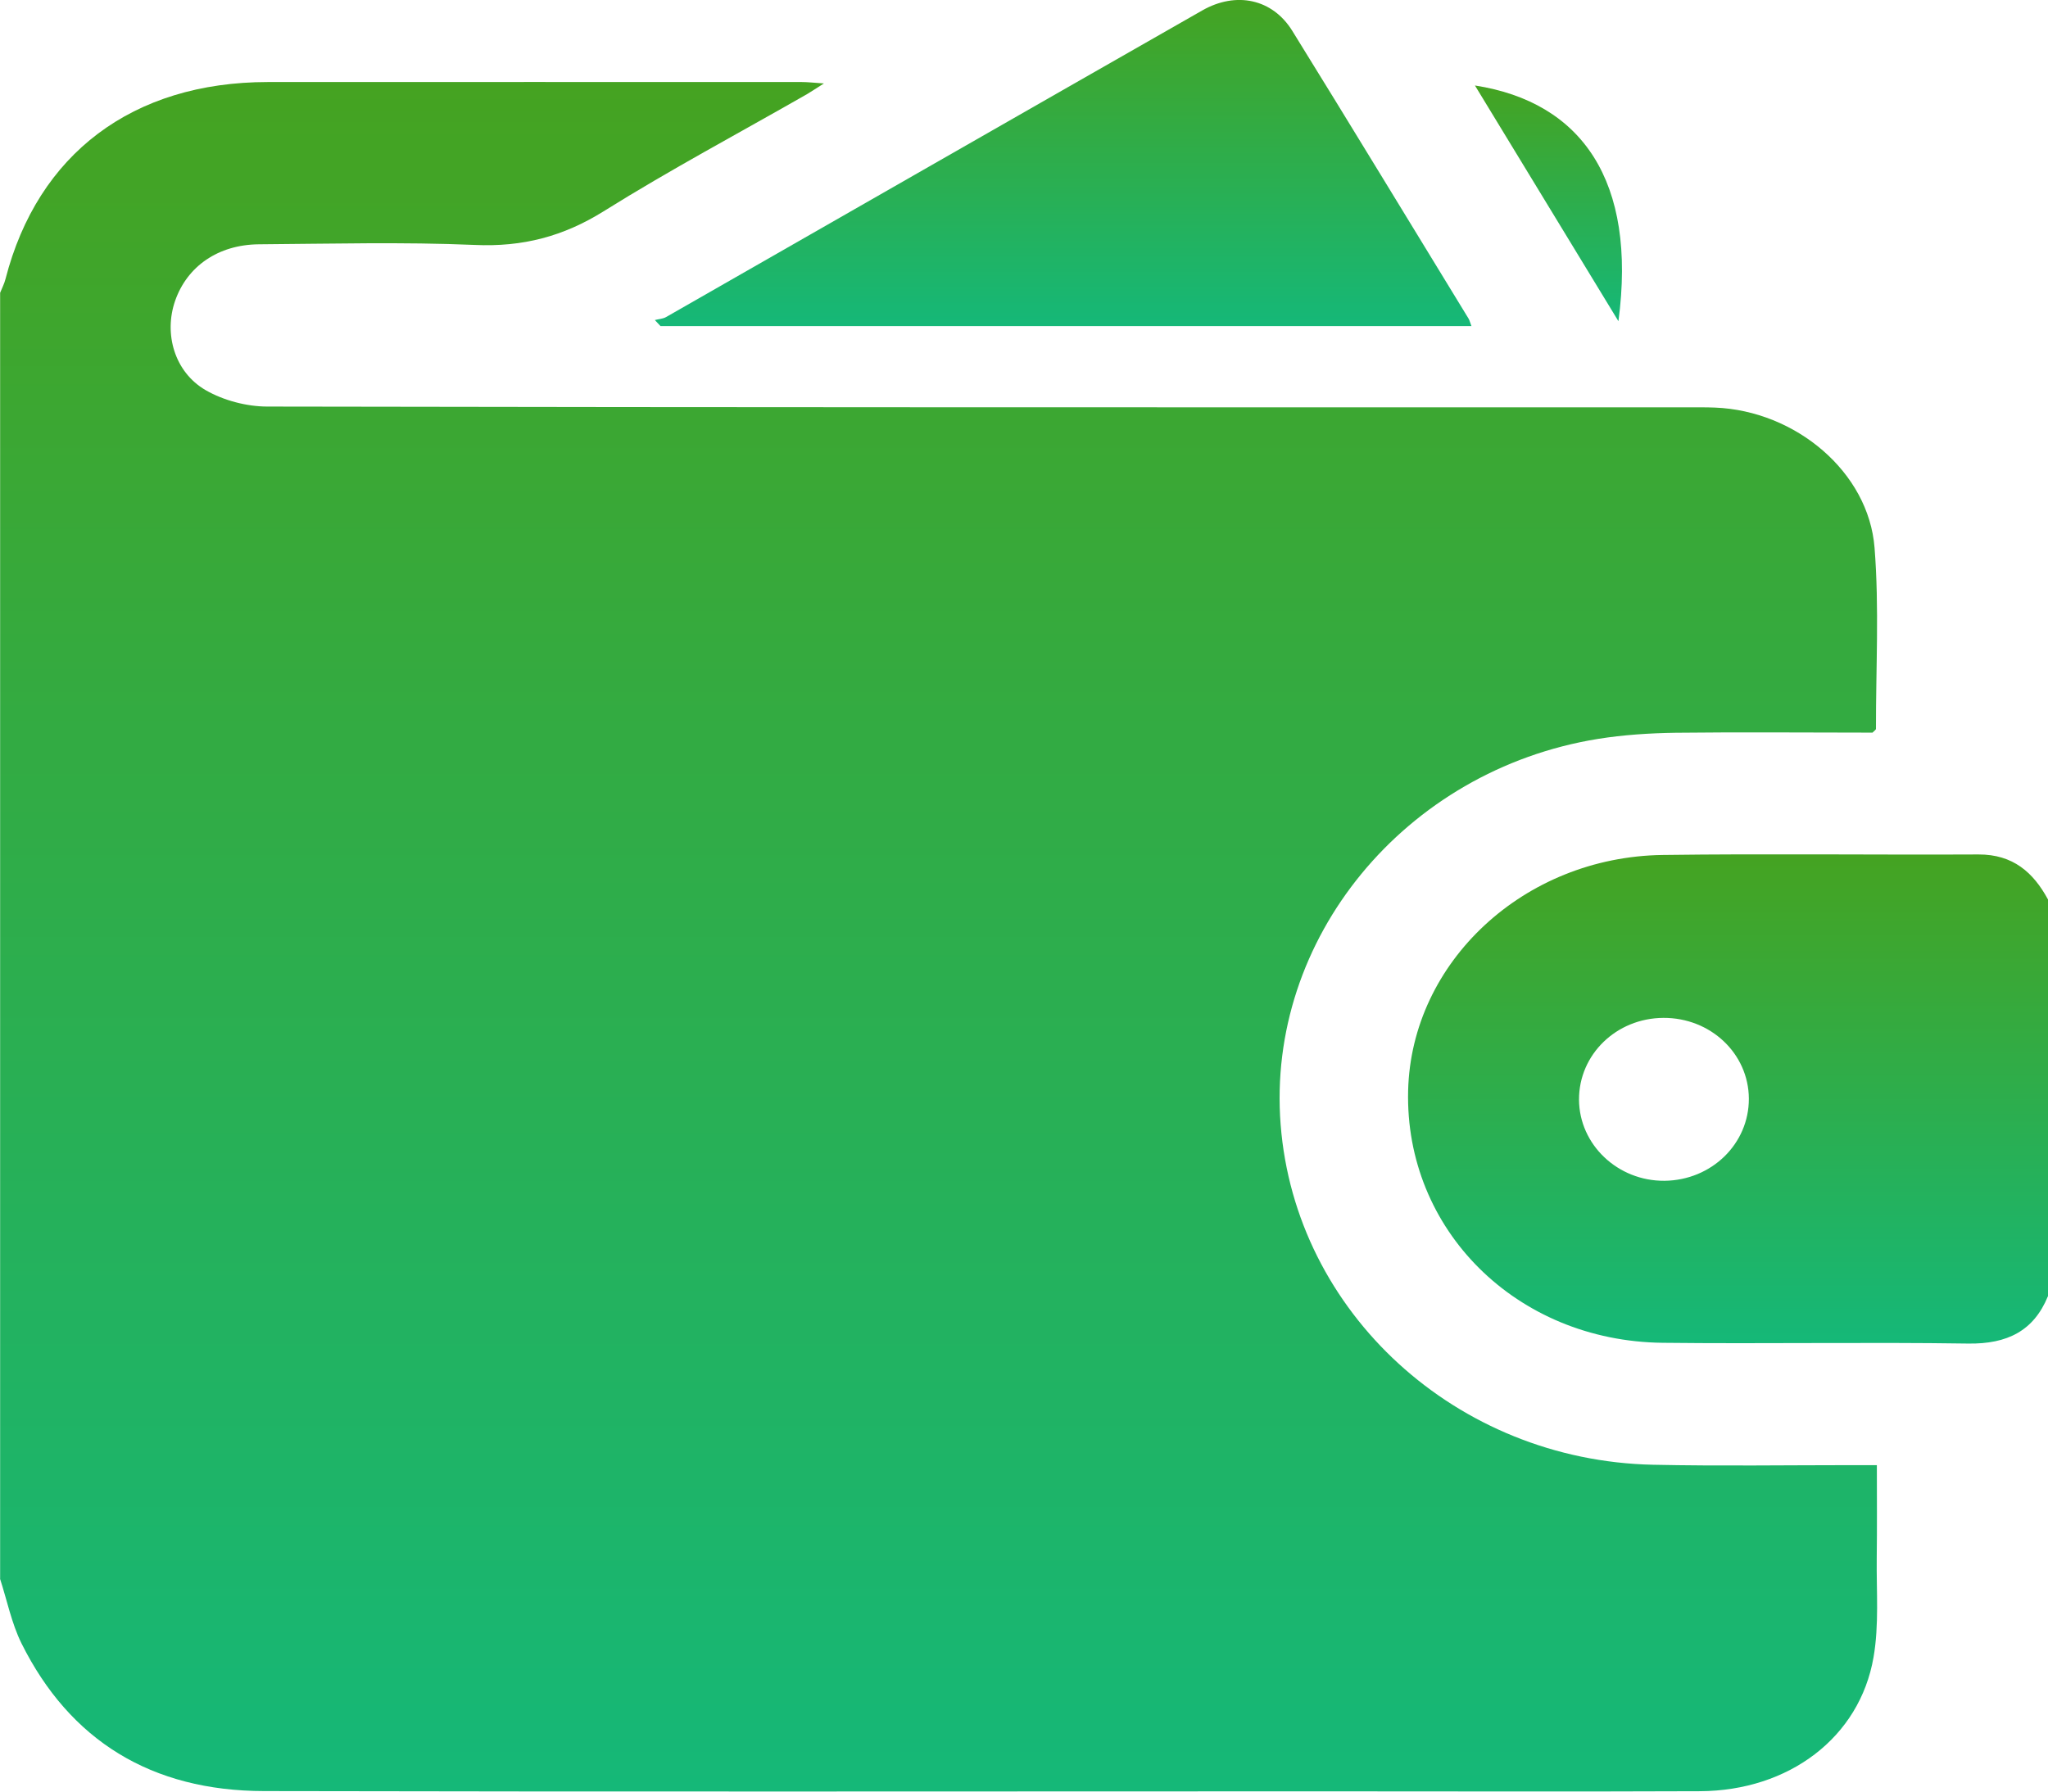 <svg width="16" height="14" viewBox="0 0 16 14" fill="none" xmlns="http://www.w3.org/2000/svg">
<path d="M0.001 12.337C0.001 8.987 0.001 5.638 0.001 2.288C0.015 2.252 0.034 2.217 0.043 2.18C0.295 1.201 1.037 0.642 2.092 0.641C3.482 0.64 4.872 0.641 6.263 0.641C6.311 0.641 6.359 0.647 6.437 0.652C6.373 0.692 6.34 0.715 6.306 0.735C5.775 1.039 5.234 1.327 4.716 1.651C4.402 1.847 4.084 1.931 3.709 1.914C3.148 1.89 2.584 1.905 2.022 1.909C1.704 1.912 1.462 2.081 1.368 2.351C1.279 2.607 1.362 2.907 1.607 3.049C1.746 3.129 1.927 3.177 2.089 3.177C5.786 3.184 9.483 3.183 13.18 3.183C13.253 3.183 13.326 3.182 13.399 3.185C14.028 3.21 14.599 3.688 14.645 4.281C14.682 4.75 14.655 5.224 14.656 5.695C14.656 5.703 14.643 5.71 14.629 5.725C14.12 5.725 13.605 5.72 13.09 5.726C12.888 5.729 12.684 5.742 12.484 5.774C10.974 6.018 9.892 7.338 10.005 8.788C10.119 10.258 11.379 11.413 12.914 11.446C13.434 11.457 13.955 11.449 14.476 11.449C14.532 11.449 14.587 11.449 14.663 11.449C14.663 11.703 14.665 11.94 14.662 12.177C14.659 12.435 14.681 12.697 14.637 12.95C14.529 13.577 13.976 13.994 13.28 13.997C12.296 14.001 11.312 13.998 10.328 13.998C7.573 13.998 4.819 14.002 2.064 13.996C1.183 13.995 0.546 13.601 0.168 12.842C0.09 12.684 0.055 12.505 0 12.336L0.001 12.337Z" fill="url(#paint0_linear_5830_98292)"/>
<path d="M15.999 10.13C15.888 10.4 15.682 10.503 15.378 10.499C14.582 10.487 13.785 10.502 12.989 10.493C11.846 10.48 10.974 9.609 11.001 8.522C11.026 7.518 11.905 6.696 12.989 6.681C13.812 6.67 14.635 6.681 15.457 6.677C15.727 6.676 15.886 6.818 16 7.029V10.13L15.999 10.13ZM13.663 8.585C13.661 8.233 13.364 7.952 12.995 7.954C12.628 7.956 12.335 8.24 12.336 8.593C12.338 8.945 12.639 9.23 13.004 9.227C13.372 9.223 13.664 8.938 13.663 8.585V8.585Z" fill="url(#paint1_linear_5830_98292)"/>
<path d="M11.496 2.548H5.16C5.145 2.532 5.131 2.517 5.116 2.501C5.145 2.493 5.178 2.492 5.203 2.478C6.6 1.679 7.995 0.879 9.392 0.082C9.658 -0.07 9.942 -0.008 10.096 0.241C10.559 0.989 11.015 1.741 11.474 2.491C11.481 2.503 11.484 2.518 11.496 2.549V2.548Z" fill="url(#paint2_linear_5830_98292)"/>
<path d="M11.523 0.668C12.359 0.798 12.789 1.415 12.644 2.51C12.263 1.884 11.897 1.282 11.523 0.668Z" fill="url(#paint3_linear_5830_98292)"/>
<defs>
<linearGradient id="paint0_linear_5830_98292" x1="7.332" y1="0.641" x2="7.332" y2="13.999" gradientUnits="userSpaceOnUse">
<stop stop-color="#45A321"/>
<stop offset="1" stop-color="#15B878"/>
</linearGradient>
<linearGradient id="paint1_linear_5830_98292" x1="13.5" y1="6.676" x2="13.5" y2="10.499" gradientUnits="userSpaceOnUse">
<stop stop-color="#45A321"/>
<stop offset="1" stop-color="#15B878"/>
</linearGradient>
<linearGradient id="paint2_linear_5830_98292" x1="8.306" y1="0" x2="8.306" y2="2.549" gradientUnits="userSpaceOnUse">
<stop stop-color="#45A321"/>
<stop offset="1" stop-color="#15B878"/>
</linearGradient>
<linearGradient id="paint3_linear_5830_98292" x1="12.098" y1="0.668" x2="12.098" y2="2.51" gradientUnits="userSpaceOnUse">
<stop stop-color="#45A321"/>
<stop offset="1" stop-color="#15B878"/>
</linearGradient>
</defs>
</svg>
